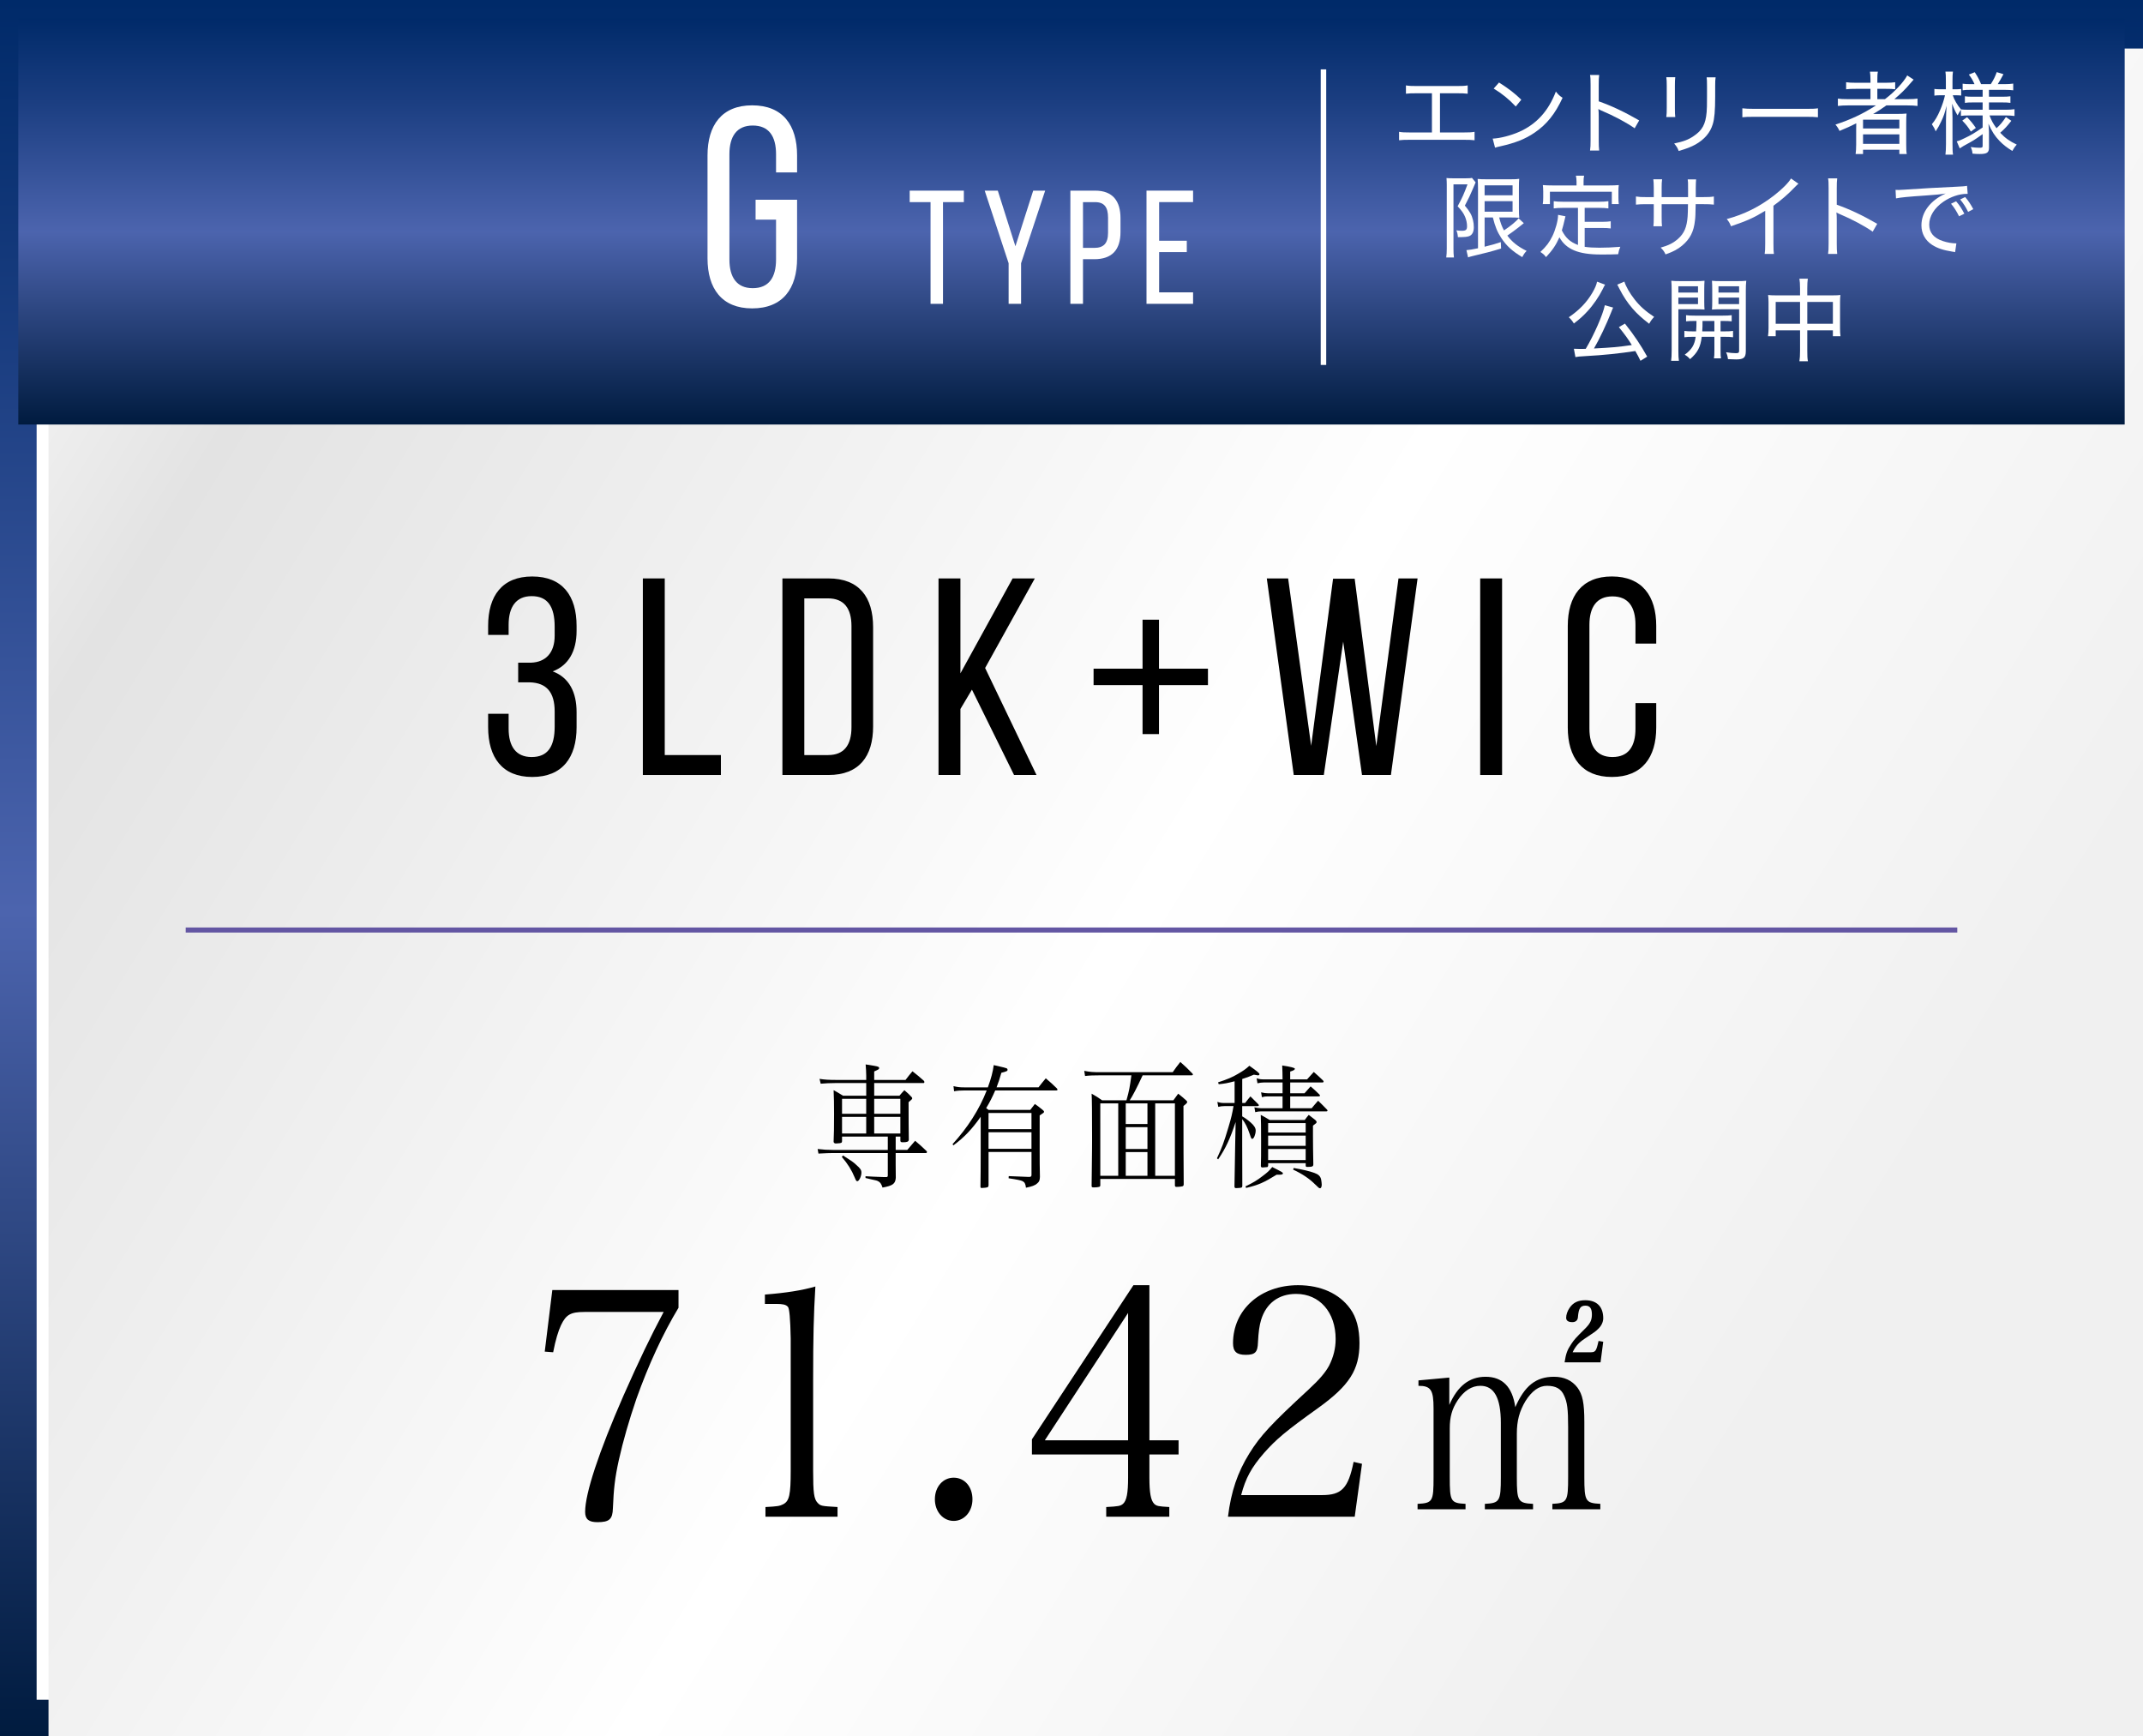 <?xml version="1.0" encoding="UTF-8"?>
<svg id="_レイヤー_2" data-name="レイヤー 2" xmlns="http://www.w3.org/2000/svg" xmlns:xlink="http://www.w3.org/1999/xlink" viewBox="0 0 165.835 134.355">
  <defs>
    <style>
      .cls-1 {
        fill: url(#_名称未設定グラデーション_21);
        filter: url(#drop-shadow-1);
      }

      .cls-2 {
        fill: url(#_新規グラデーションスウォッチ_8-2);
      }

      .cls-3 {
        stroke: url(#_新規グラデーションスウォッチ_8);
        stroke-width: 2.835px;
      }

      .cls-3, .cls-4, .cls-5 {
        fill: none;
        stroke-miterlimit: 10;
      }

      .cls-6 {
        fill: #fff;
      }

      .cls-4 {
        stroke: #fff;
        stroke-width: .425px;
      }

      .cls-5 {
        stroke: #6356a3;
        stroke-width: .39px;
      }
    </style>
    <linearGradient id="_新規グラデーションスウォッチ_8" data-name="新規グラデーションスウォッチ 8" x1="82.918" y1="134.355" x2="82.918" y2="0" gradientUnits="userSpaceOnUse">
      <stop offset="0" stop-color="#001b3f"/>
      <stop offset=".475" stop-color="#4c64ae"/>
      <stop offset=".794" stop-color="#1b3e81"/>
      <stop offset="1" stop-color="#002a69"/>
    </linearGradient>
    <linearGradient id="_名称未設定グラデーション_21" data-name="名称未設定グラデーション 21" x1="-7.3" y1="11.209" x2="138.015" y2="101.358" gradientUnits="userSpaceOnUse">
      <stop offset="0" stop-color="#fff"/>
      <stop offset=".172" stop-color="#e3e3e3"/>
      <stop offset=".638" stop-color="#fff"/>
      <stop offset="1" stop-color="#f0f0f0"/>
    </linearGradient>
    <filter id="drop-shadow-1" x="1.417" y="1.417" width="163" height="131.52" filterUnits="userSpaceOnUse">
      <feOffset dx="2.338" dy="2.338"/>
      <feGaussianBlur result="blur" stdDeviation="5.455"/>
      <feFlood flood-color="#231815" flood-opacity=".4"/>
      <feComposite in2="blur" operator="in"/>
      <feComposite in="SourceGraphic"/>
    </filter>
    <linearGradient id="_新規グラデーションスウォッチ_8-2" data-name="新規グラデーションスウォッチ 8" y1="32.848" x2="82.918" y2="1.417" xlink:href="#_新規グラデーションスウォッチ_8"/>
  </defs>
  <g id="_レイヤー_3" data-name="レイヤー 3">
    <rect class="cls-3" x="1.417" y="1.417" width="163" height="131.52"/>
  </g>
  <g id="_レイヤー_1-2" data-name="レイヤー 1">
    <g>
      <rect class="cls-1" x="1.417" y="1.417" width="163" height="131.52"/>
      <rect class="cls-2" x="1.417" y="1.417" width="163" height="31.431"/>
      <g>
        <path d="M44.619,48.429v.391c0,1.564-.631,2.673-1.848,3.129,1.282.478,1.848,1.63,1.848,3.151v1.173c0,2.325-1.087,3.846-3.434,3.846-2.324,0-3.411-1.521-3.411-3.846v-1.043h1.586v1.152c0,1.369.565,2.195,1.782,2.195,1.238,0,1.781-.804,1.781-2.347v-1.173c0-1.499-.63-2.216-1.912-2.26h-.912v-1.521h.999c1.13-.043,1.825-.76,1.825-2.086v-.695c0-1.564-.543-2.368-1.781-2.368-1.217,0-1.782.847-1.782,2.216v.782h-1.586v-.695c0-2.325,1.087-3.824,3.411-3.824,2.347,0,3.434,1.499,3.434,3.824Z"/>
        <path d="M49.747,59.967v-15.21h1.694v13.667h4.346v1.543h-6.04Z"/>
        <path d="M64.11,44.757c2.368,0,3.455,1.434,3.455,3.781v7.67c0,2.325-1.087,3.759-3.455,3.759h-3.563v-15.21h3.563ZM64.088,58.424c1.217,0,1.803-.76,1.803-2.151v-7.822c0-1.391-.586-2.151-1.824-2.151h-1.826v12.125h1.848Z"/>
        <path d="M75.213,53.361l-.891,1.499v5.106h-1.695v-15.21h1.695v7.344l4.041-7.344h1.717l-3.846,6.931,3.976,8.279h-1.738l-3.259-6.605Z"/>
        <path d="M93.477,51.74v1.272h-3.79v3.79h-1.271v-3.79h-3.79v-1.272h3.79v-3.79h1.271v3.79h3.79Z"/>
        <path d="M102.442,59.967h-2.325l-2.086-15.21h1.651l1.781,12.95,1.695-12.928h1.673l1.673,12.95,1.717-12.972h1.478l-2.064,15.21h-2.237l-1.456-10.321-1.499,10.321Z"/>
        <path d="M116.238,44.757v15.21h-1.694v-15.21h1.694Z"/>
        <path d="M128.167,48.429v1.369h-1.607v-1.456c0-1.369-.544-2.195-1.782-2.195-1.217,0-1.781.826-1.781,2.195v8.04c0,1.369.564,2.195,1.781,2.195,1.238,0,1.782-.826,1.782-2.195v-1.977h1.607v1.89c0,2.303-1.086,3.824-3.433,3.824-2.325,0-3.412-1.521-3.412-3.824v-7.866c0-2.303,1.087-3.824,3.412-3.824,2.347,0,3.433,1.521,3.433,3.824Z"/>
      </g>
      <g>
        <path d="M45.214,101.516c-1.041,0-1.41.2-1.801,1.023-.217.474-.412,1.098-.607,2.095l-.651-.05.586-4.765h9.765v1.372c-1.216,2.021-2.3,4.366-3.255,7.035-.586,1.721-1.02,3.219-1.367,4.765-.304,1.397-.391,2.196-.455,3.717-.022.848-.282,1.073-1.193,1.073-.673,0-.955-.224-.955-.798,0-1.422,1.041-4.59,2.973-9.006,1.193-2.695,2.104-4.591,3.103-6.462h-6.141Z"/>
        <path d="M59.235,116.61c.934-.05,1.107-.075,1.389-.224.456-.25.564-.724.564-2.57v-10.254q-.043-2.27-.217-2.445c-.152-.175-.412-.225-.911-.225h-.868v-.723c1.605-.125,2.886-.324,3.905-.624-.13,2.146-.173,3.892-.173,7.21v7.06c0,1.697.064,2.171.347,2.47.239.25.304.25,1.541.324v.749h-5.577v-.749Z"/>
        <path d="M75.253,116.011c0,.948-.63,1.672-1.454,1.672s-1.454-.724-1.454-1.672c0-.973.63-1.672,1.454-1.672.847,0,1.454.699,1.454,1.672Z"/>
        <path d="M88.946,114.339c0,1.173.108,1.747.368,2.021.195.175.305.199,1.172.249v.749h-4.882v-.749c.933-.05,1.106-.075,1.302-.249.282-.25.391-.848.391-2.021v-1.796h-7.442v-1.173l7.854-11.925h1.237v12h2.257v1.098h-2.257v1.796ZM87.297,101.591l-6.444,9.854h6.444v-9.854Z"/>
        <path d="M95.027,117.358c.238-1.946.737-3.418,1.649-4.89.846-1.372,1.735-2.32,4.578-4.94.89-.823,1.323-1.347,1.605-1.871.325-.649.499-1.322.499-2.046,0-2.071-1.237-3.493-3.06-3.493-1.345,0-2.321.723-2.712,2.021-.131.449-.195.898-.239,1.721-.021.773-.217.973-.954.973-.694,0-.977-.25-.977-.898,0-2.594,2.126-4.491,5.034-4.491,1.757,0,3.189.649,4.035,1.821.478.649.717,1.547.717,2.669,0,2.046-.781,3.268-3.168,4.99-2.582,1.846-3.276,2.445-4.21,3.493-.977,1.123-1.432,1.946-1.779,3.268h6.271c1.498,0,2.019-.524,2.431-2.57l.651.15-.564,4.092h-9.808Z"/>
        <path d="M112.157,108.704c.636-1.456,1.547-2.174,2.801-2.174,1.306,0,2.079.778,2.302,2.353.722-1.655,1.599-2.353,2.99-2.353.79,0,1.392.279,1.821.838.395.539.532,1.177.532,2.653v4.268c0,1.875.086,2.014,1.237,2.074v.419h-3.711v-.419c1.15-.06,1.22-.199,1.22-2.074v-3.869c0-1.396-.069-1.915-.31-2.433-.224-.518-.636-.758-1.323-.758-.636,0-1.168.399-1.666,1.177-.464.778-.67,1.516-.67,2.533v3.351c0,1.875.086,2.014,1.254,2.074v.419h-3.729v-.419c1.151-.06,1.237-.199,1.237-2.074v-4.188c0-1.934-.516-2.872-1.581-2.872-.67,0-1.271.379-1.77,1.137-.43.658-.602,1.276-.602,2.154v3.769c0,1.895.069,2.014,1.221,2.074v.419h-3.712v-.419c1.169-.06,1.237-.179,1.237-2.074v-5.305c0-1.436-.206-1.755-1.168-1.755v-.419l2.388-.219v2.114ZM123.016,104.636c.447,0,.499-.04.688-.877l.361.06-.207,1.595h-2.783c.104-.678.206-.957.516-1.416.24-.359.31-.439,1.134-1.256.344-.359.464-.618.464-1.037,0-.459-.154-.678-.498-.678-.396,0-.532.219-.584.897-.018.239-.172.379-.43.379-.326,0-.481-.12-.481-.339,0-.239.104-.539.275-.778.274-.399.653-.578,1.203-.578.893,0,1.392.499,1.392,1.396,0,.299-.155.618-.43.858-.138.14-.241.219-1.031.738-.446.299-.688.578-.91,1.037h1.322Z"/>
      </g>
      <g>
        <path d="M69.311,88.978h.898c.264-.313.345-.407.608-.709.381.323.499.428.881.793.027.031.036.052.036.073,0,.042-.036.084-.063.084h-2.36v.866q.009.762.009,1.054c-.036.459-.227.605-1.026.751-.1-.303-.181-.417-.362-.501-.073-.042-.182-.063-.518-.136q-.245-.052-.437-.104v-.136l.563.031c.372.021.645.031.799.031h.281c.063-.021.082-.042.082-.125v-1.732h-4.268c-.227,0-.49.01-1.099.042l-.063-.355c.427.052.799.073,1.162.073h4.268v-1.033h-3.541v.365c-.009.115-.063.146-.317.157-.073,0-.128.01-.146.01h-.027c-.082,0-.127-.031-.163-.115.027-.605.036-1.106.036-2.192,0-.835-.009-1.169-.036-1.816.317.167.408.23.726.428h1.798v-.981h-2.342c-.409,0-.863.021-1.181.052l-.091-.376c.372.063.735.084,1.308.084h2.306v-.323c0-.209-.018-.605-.045-.877.98.156,1.044.167,1.044.282,0,.084-.027.104-.382.261v.657h2.425c.227-.302.299-.386.535-.668.391.303.509.397.881.731.027.042.045.073.045.094,0,.042-.026.084-.054.084h-3.832v.981h1.952c.164-.198.218-.25.382-.428.263.219.336.292.562.532.036.042.046.063.046.094,0,.063-.046.104-.282.303,0,1.211.01,2.641.019,2.912-.027.146-.127.188-.463.188-.137,0-.182-.021-.19-.115v-.324h-.363v1.033ZM65.234,89.406c.682.438.772.49,1.018.72.336.292.408.407.408.616,0,.271-.182.657-.317.657-.073,0-.101-.042-.209-.302-.228-.553-.536-1.054-.99-1.576l.091-.115ZM67.031,85.022h-1.87v1.159h1.87v-1.159ZM67.031,86.421h-1.87v1.284h1.87v-1.284ZM69.674,85.022h-2.025v1.159h2.025v-1.159ZM69.674,86.421h-2.025v1.284h2.025v-1.284Z"/>
        <path d="M80.364,84.135c.245-.313.318-.407.563-.699.381.324.499.428.862.783.027.042.045.073.045.094,0,.042-.036.063-.091.063h-4.729c-.228.522-.399.866-.699,1.367.072.062.1.073.182.136h3.232c.154-.209.199-.261.354-.459.264.188.345.25.6.459.081.062.108.104.108.146,0,.063-.027.084-.336.282v2.745c0,.689,0,1.294.019,2.014-.009.261-.055.376-.209.501-.173.157-.399.24-.871.334-.037-.302-.101-.428-.272-.511q-.146-.084-1.071-.219l.009-.167,1.553.062c.163,0,.209-.031.209-.156v-1.774h-3.323v2.588c-.009.084-.027.115-.073.136-.063.031-.299.062-.453.062-.073,0-.101-.021-.101-.115q.019-.918.019-2.86v-2.536c-.681.971-1.289,1.607-2.115,2.213l-.063-.094c1.171-1.284,2.069-2.682,2.642-4.154h-1.716c-.336,0-.509.01-.808.062l-.046-.396c.327.073.481.094.854.094h1.807c.254-.699.382-1.19.454-1.722q.926.209,1.008.25c.027.021.063.073.063.104,0,.104-.072.136-.481.24-.146.511-.218.73-.372,1.127h3.25ZM79.82,87.37v-1.252h-3.323v1.252h3.323ZM76.497,88.894h3.323v-1.284h-3.323v1.284Z"/>
        <path d="M88.423,83.206q-.663,1.43-.999,1.931h3.378c.154-.219.209-.292.372-.511.281.219.363.292.608.511.063.063.091.094.091.125,0,.073-.082.156-.291.313q0,4.102.019,6.064c0,.073-.019.104-.055.136-.063.031-.281.062-.499.062-.091,0-.127-.031-.127-.115v-.501h-5.774v.501c-.009.073-.027.094-.091.115-.055.021-.254.042-.382.042-.172,0-.199-.021-.199-.115v-.042c.036-2.891.036-3.173.036-3.58q0-3.006-.036-3.517c.363.209.472.271.808.511h1.889c.209-.741.254-.991.382-1.931h-2.406c-.518,0-.826.01-1.181.052l-.063-.397c.445.084.645.104,1.244.104h5.602c.245-.355.327-.459.59-.793.418.375.545.49.936.897.027.031.036.052.036.073,0,.042-.036.063-.108.063h-3.777ZM85.146,85.377v5.604h1.389v-5.604h-1.389ZM88.795,86.974v-1.597h-1.68v1.597h1.68ZM87.115,88.905h1.68v-1.691h-1.68v1.691ZM87.115,90.981h1.68v-1.837h-1.68v1.837ZM89.395,90.981h1.525v-5.604h-1.525v5.604Z"/>
        <path d="M96.127,85.346h.228c.172-.23.227-.292.408-.511.263.261.345.334.608.605.027.031.045.063.045.084,0,.042-.045.063-.108.063h-1.181v.793c.19.104.454.292.663.48.263.23.381.428.381.616,0,.292-.146.647-.263.647-.073,0-.082-.021-.2-.376-.163-.49-.363-.897-.581-1.148v2.004q0,1.952.009,3.173c-.009.062-.018.094-.072.115-.036.021-.272.042-.408.042-.091,0-.127-.031-.127-.136q.018-.751.054-3.194l.036-1.785c-.426,1.294-.771,2.035-1.353,2.891l-.091-.084c.391-.845.536-1.221.89-2.411.228-.762.282-1.012.391-1.628h-.699c-.199,0-.326.021-.48.062l-.073-.386c.236.073.318.084.554.084h.781v-1.68c-.572.146-.718.177-1.226.229l-.055-.146c.735-.24,1.09-.386,1.58-.678.39-.229.571-.355.844-.605.617.438.781.574.781.658,0,.042-.046.084-.109.084-.036,0-.136-.021-.327-.052-.39.167-.535.219-.898.334v1.858ZM96.381,91.796c.572-.271.891-.459,1.335-.804.363-.271.509-.407.735-.689.79.396.826.417.826.49s-.082.104-.281.104h-.209c-.999.616-1.38.783-2.36,1.023l-.046-.125ZM101.148,83.519c.228-.261.3-.334.518-.574.318.282.418.365.727.668.027.042.036.063.036.073,0,.042-.045.073-.091.073h-2.496v.835h1.107q.235-.271.472-.532c.3.261.391.344.69.637.027.031.036.063.036.084,0,.031-.046.052-.109.052h-2.196v.918h1.661c.218-.261.281-.344.499-.584.3.292.399.386.699.699.019.031.027.052.027.073,0,.031-.036.052-.072.052h-5.058c-.172,0-.29.021-.463.062l-.063-.375c.173.042.381.073.526.073h1.652v-.918h-1.152c-.191,0-.245.011-.445.062l-.063-.376c.218.052.354.073.545.073h1.116v-.835h-1.471c-.154,0-.29.021-.472.062l-.063-.386c.235.073.336.084.608.084h1.397c0-.449-.009-.605-.027-1.075q.98.146.98.25c0,.084-.108.146-.362.219v.605h1.307ZM98.134,90.189c-.01.062-.019.094-.063.115-.01,0-.327.031-.373.031-.081,0-.117-.031-.127-.104.019-.563.019-.835.019-1.952,0-1.096-.009-1.659-.027-2.014.291.156.381.208.69.396h2.714c.128-.177.173-.229.309-.396.228.177.291.229.509.396.072.073.1.115.1.156,0,.073-.027.094-.281.282v.876c0,.574.009,1.106.027,2.108,0,.177-.072.209-.472.209-.082,0-.109-.021-.118-.094v-.198h-2.905v.188ZM101.039,86.901h-2.905v.731h2.905v-.731ZM98.134,87.871v.793h2.905v-.793h-2.905ZM98.134,88.905v.856h2.905v-.856h-2.905ZM100.112,90.376c.672.115,1.253.25,1.589.376.327.115.481.261.536.522.019.115.045.292.045.386,0,.167-.054.282-.127.282-.081,0-.091-.011-.391-.303-.436-.438-.998-.814-1.697-1.138l.045-.125Z"/>
      </g>
      <line class="cls-5" x1="14.372" y1="71.962" x2="151.463" y2="71.962"/>
    </g>
    <g>
      <path class="cls-6" d="M61.682,12.023v1.32h-1.628v-1.408c0-1.386-.55-2.222-1.804-2.222-1.232,0-1.805.836-1.805,2.222v8.141c0,1.386.572,2.222,1.805,2.222,1.254,0,1.804-.836,1.804-2.222v-3.08h-1.584v-1.54h3.212v4.533c0,2.332-1.1,3.873-3.477,3.873-2.354,0-3.454-1.54-3.454-3.873v-7.965c0-2.333,1.101-3.873,3.454-3.873,2.377,0,3.477,1.54,3.477,3.873Z"/>
      <path class="cls-6" d="M72.01,23.51v-7.87h-1.614v-.888h4.191v.888h-1.614v7.87h-.963Z"/>
      <path class="cls-6" d="M78.052,20.369l-1.852-5.618h1.014l1.363,4.304,1.377-4.304h.926l-1.864,5.618v3.141h-.964v-3.141Z"/>
      <path class="cls-6" d="M84.745,14.751c1.376,0,1.964.813,1.964,2.14v1.051c0,1.389-.65,2.115-2.039,2.115h-.863v3.453h-.977v-8.759h1.915ZM84.67,19.181c.726,0,1.076-.338,1.076-1.176v-1.164c0-.801-.288-1.201-1.001-1.201h-.938v3.541h.863Z"/>
      <path class="cls-6" d="M91.839,18.63v.876h-2.14v3.115h2.627v.888h-3.604v-8.759h3.604v.888h-2.627v2.99h2.14Z"/>
    </g>
    <g>
      <path class="cls-6" d="M111.432,10.25h1.828c.434,0,.595-.007.848-.049v.651c-.245-.028-.435-.035-.834-.035h-4.174c-.399,0-.589.007-.834.035v-.651c.252.042.413.049.848.049h1.695v-3.033h-1.177c-.399,0-.589.007-.834.035v-.644c.253.042.413.049.841.049h3.089c.434,0,.595-.007.848-.049v.644c-.245-.028-.441-.035-.841-.035h-1.303v3.033Z"/>
      <path class="cls-6" d="M115.511,10.726c.561-.021,1.401-.238,2.053-.525,1.337-.595,2.262-1.611,2.836-3.117.196.245.273.322.519.483-.574,1.247-1.226,2.059-2.164,2.697-.715.49-1.499.798-2.627,1.051-.224.049-.28.063-.434.112l-.183-.7ZM116.001,6.384c.777.497,1.212.834,1.724,1.331l-.428.525c-.525-.56-1.086-1.015-1.709-1.387l.413-.469Z"/>
      <path class="cls-6" d="M123.044,11.65c.035-.231.042-.413.042-.812v-4.265c0-.42-.007-.588-.042-.771h.708c-.028.203-.035.399-.035.791v1.247c.987.35,1.939.791,3.131,1.478l-.351.609c-.616-.434-1.583-.953-2.577-1.373-.105-.049-.133-.056-.231-.119.021.175.028.294.028.574v1.828c0,.371.007.595.035.812h-.708Z"/>
      <path class="cls-6" d="M129.639,5.977c-.021.154-.028.371-.028.658v1.716c0,.357.007.525.028.708h-.693c.028-.203.035-.385.035-.708v-1.709c0-.329-.007-.483-.035-.666h.693ZM132.763,5.984c-.028.182-.035.308-.035.686v.791c0,1.107-.057,1.723-.183,2.136-.196.665-.645,1.19-1.338,1.583-.343.189-.686.322-1.303.504-.091-.245-.14-.329-.35-.581.729-.154,1.1-.294,1.499-.567.679-.455.931-.911,1.015-1.863.021-.301.028-.455.028-1.247v-.749c0-.427-.007-.525-.028-.693h.694Z"/>
      <path class="cls-6" d="M134.831,8.38c.225.028.483.042.967.042h3.937c.56,0,.7-.007.945-.042v.693c-.267-.028-.47-.035-.953-.035h-3.922c-.553,0-.729.007-.974.035v-.693Z"/>
      <path class="cls-6" d="M143.015,8.156c-.329,0-.56.014-.791.042v-.567c.182.028.399.042.791.042h1.73v-.799h-1.113c-.364,0-.567.007-.771.035v-.546c.175.028.413.042.784.042h1.1v-.21c0-.294-.014-.455-.042-.651h.616c-.035.175-.042.343-.042.651v.21h.609c.364,0,.588-.014.771-.042v.546c-.189-.028-.364-.035-.735-.035h-.645v.799h.588c.729-.546,1.45-1.317,1.724-1.835l.497.322q-.105.112-.302.343c-.294.357-.693.749-1.19,1.17h1.022c.364,0,.567-.014.771-.042v.567c-.217-.028-.483-.042-.806-.042h-1.604c-.392.28-.588.406-1.022.665.294-.007.477-.007.68-.007h1.148c.343,0,.525-.007.756-.028-.021.203-.027.371-.027.771v1.618c0,.357.007.56.042.742h-.574v-.329h-2.809v.329h-.574c.027-.217.042-.427.042-.742v-1.156c0-.14,0-.357.007-.476-.428.217-.735.357-1.296.588-.091-.196-.168-.322-.315-.49,1.205-.399,2.108-.82,3.138-1.485h-2.157ZM144.171,9.941h2.809v-.679h-2.809v.679ZM144.171,11.132h2.809v-.735h-2.809v.735Z"/>
      <path class="cls-6" d="M152.354,8.933c-.267,0-.441.007-.609.035v-.476c-.105.14-.168.259-.259.434-.189-.315-.295-.539-.421-.904.021.574.028.875.028,1.093v2.024c0,.378.007.623.042.826h-.588c.027-.203.042-.469.042-.826v-1.828c0-.224.021-.721.042-1.127-.134.574-.218.812-.421,1.233-.133.287-.217.434-.42.749-.077-.21-.154-.35-.294-.553.259-.308.441-.623.63-1.065.176-.413.315-.833.386-1.177h-.344c-.217,0-.35.007-.476.028v-.518c.119.021.245.028.476.028h.413v-.645c0-.392-.007-.553-.034-.721h.581c-.028.189-.035.371-.035.721v.645h.245c.196,0,.287-.007.428-.028v.511c-.134-.014-.26-.021-.435-.021h-.217c.104.336.35.763.637,1.093.154.021.364.028.631.028h1.043v-.567h-.749c-.336,0-.42.007-.623.035v-.511c.168.028.314.035.602.035h.771v-.532h-.924c-.302,0-.441.007-.624.035v-.511c.176.028.344.035.631.035h.287c-.119-.273-.218-.448-.435-.742l.455-.182c.231.35.337.553.49.924h.75c.23-.357.336-.581.462-.931l.519.161c-.161.308-.322.588-.441.77h.532c.273,0,.47-.014.665-.042v.518c-.188-.021-.378-.035-.658-.035h-1.219v.532h1.002c.294,0,.477-.007.658-.035v.511c-.182-.028-.336-.035-.651-.035h-1.009v.567h1.303c.267,0,.477-.014.673-.042v.525c-.196-.028-.413-.042-.666-.042h-1.268c.154.406.28.637.54.988.272-.238.482-.49.728-.868l.421.294c-.329.42-.519.63-.861.925.385.413.735.658,1.281.917-.147.161-.231.287-.343.49-.414-.252-.701-.476-.98-.763-.372-.385-.596-.729-.869-1.345.028.294.042.497.042.623v1.233c0,.385-.161.49-.721.49-.176,0-.351-.007-.554-.028-.021-.217-.056-.343-.14-.511.252.035.49.056.665.056.217,0,.259-.021.259-.154v-.904c-.658.469-.665.476-1.464.91-.111.063-.21.126-.308.196l-.231-.546c.21-.056.351-.112.609-.245.504-.238.735-.378,1.394-.826v-.932h-1.071ZM152.221,9.066c.272.287.455.504.679.834l-.385.28c-.231-.371-.357-.532-.665-.847l.371-.266Z"/>
      <path class="cls-6" d="M111.958,14.335c0-.196-.007-.357-.021-.56.104.014.252.021.483.021h1.022c.238,0,.385-.007.462-.035l.287.35q-.049.098-.224.525c-.161.392-.351.791-.609,1.275.392.469.539.735.63,1.128.042.175.063.336.063.546,0,.378-.141.623-.399.7-.154.042-.336.063-.567.063h-.267c-.014-.224-.049-.357-.118-.525.14.021.294.035.42.035.315,0,.406-.077.406-.35,0-.245-.057-.504-.154-.736-.119-.273-.245-.455-.574-.812.371-.687.477-.925.764-1.695h-1.086v4.966c0,.266.007.462.035.693h-.596c.028-.189.042-.406.042-.693v-4.896ZM114.886,16.828v2.262c.638-.161.799-.203,1.254-.357l.021.497c-.756.231-1.184.343-2.227.588-.168.042-.245.063-.329.098l-.126-.56c.21-.014.455-.056.896-.147v-4.636c0-.28-.008-.49-.028-.729.175.021.343.028.68.028h1.87c.343,0,.504-.007.665-.035-.015.175-.021.336-.021.771v1.506c0,.427.007.532.028.735-.21-.014-.399-.021-.645-.021h-.91c.112.448.196.672.371,1.001.497-.329.974-.721,1.128-.938l.406.378c-.015.014-.154.119-.421.336-.252.196-.525.399-.854.624.364.49.812.847,1.492,1.184-.154.161-.217.252-.336.483-.771-.462-1.219-.868-1.618-1.471-.309-.469-.477-.875-.658-1.597h-.638ZM114.886,15.112h2.164v-.771h-2.164v.771ZM114.886,16.38h2.164v-.812h-2.164v.812Z"/>
      <path class="cls-6" d="M122.111,16.085h-1.184c-.302,0-.505.014-.693.042v-.56c.182.028.392.042.693.042h2.836c.302,0,.512-.014.701-.042v.56c-.189-.028-.393-.042-.701-.042h-1.134v1.079h1.337c.302,0,.505-.014.68-.042v.553c-.203-.028-.385-.035-.68-.035h-1.337v1.457c.336.049.672.07,1.134.07.525,0,1.009-.021,1.625-.07-.091.21-.126.329-.168.574-.525.021-.693.021-1.358.021-1.716,0-2.676-.399-3.187-1.331-.28.623-.54,1.001-1.037,1.534-.14-.182-.196-.238-.435-.399.47-.448.687-.735.925-1.219.238-.476.441-1.226.441-1.604v-.049l.574.112q-.028.105-.091.378c-.015.098-.112.448-.189.714.302.588.631.89,1.247,1.128v-2.872ZM121.998,14.033c0-.168-.014-.266-.049-.441h.637c-.034.147-.042.273-.042.441v.315h2.004c.272,0,.482-.007.721-.028-.021.154-.027.294-.027.483v.476c0,.203.007.357.027.511h-.539v-.952h-4.79v.952h-.554c.028-.175.035-.287.035-.518v-.469c0-.175-.015-.357-.028-.483.231.021.448.028.722.028h1.884v-.315Z"/>
      <path class="cls-6" d="M130.63,15.252v-.658c0-.49,0-.546-.028-.714h.651q-.021.182-.027.665v.707h.553c.441,0,.589-.007.848-.049v.63c-.245-.028-.435-.035-.833-.035h-.575c-.014.834-.021.988-.056,1.275-.091.854-.385,1.422-.987,1.926-.351.294-.68.469-1.289.686-.104-.224-.168-.315-.378-.525.623-.175.98-.357,1.345-.679.477-.427.68-.896.742-1.73.015-.196.021-.42.028-.952h-2.038v1.009c0,.329.007.532.028.7h-.666c.021-.175.028-.392.028-.7v-1.009h-.547c-.392,0-.574.007-.833.035v-.63c.273.042.406.049.848.049h.532v-.728c0-.273-.014-.504-.035-.651h.68c-.028.182-.035.371-.035.637v.742h2.045Z"/>
      <path class="cls-6" d="M139.171,14.216c-.105.091-.141.119-.253.238-.504.532-1.057,1.016-1.681,1.464v2.906c0,.427.007.63.035.826h-.714c.034-.217.042-.378.042-.819v-2.521c-.896.546-1.345.75-2.647,1.198-.105-.259-.154-.343-.329-.56,1.33-.35,2.528-.946,3.648-1.814.638-.497,1.128-.988,1.324-1.324l.574.406Z"/>
      <path class="cls-6" d="M141.464,19.65c.035-.231.042-.413.042-.812v-4.265c0-.42-.007-.588-.042-.771h.708c-.028.203-.035.399-.035.791v1.247c.987.35,1.939.791,3.131,1.478l-.351.609c-.616-.434-1.583-.953-2.577-1.373-.105-.049-.133-.056-.231-.119.021.175.028.294.028.574v1.828c0,.371.007.595.035.812h-.708Z"/>
      <path class="cls-6" d="M146.686,14.692c.146.007.21.007.252.007.098,0,.188-.007.406-.021.98-.07,2.899-.182,4.055-.231.428-.014.708-.042.819-.07l.05.624h-.084c-.567,0-1.233.224-1.786.602-.708.483-1.106,1.121-1.106,1.779,0,.616.35,1.037,1.05,1.268.351.119.715.182,1.051.182l-.098.679c-.084-.021-.112-.028-.225-.042-.722-.119-1.135-.259-1.548-.518-.539-.35-.833-.882-.833-1.513,0-1.023.693-1.933,1.877-2.465-.448.07-.784.105-1.541.154-1.358.091-1.933.147-2.305.224l-.034-.658ZM151.602,16.737c-.21-.413-.371-.672-.623-.973l.393-.189c.272.315.413.539.637.959l-.406.203ZM152.302,16.394c-.188-.385-.371-.665-.616-.959l.386-.189c.259.301.413.539.63.938l-.399.21Z"/>
      <path class="cls-6" d="M124.21,22.026c-.049.077-.104.175-.189.357-.287.574-.728,1.219-1.176,1.702-.33.357-.589.595-1.051.946-.126-.203-.231-.336-.393-.483.799-.546,1.366-1.127,1.808-1.87.217-.364.336-.651.378-.883l.623.231ZM126.948,27.917c-.161-.329-.21-.427-.399-.756-1.162.182-2.486.322-3.831.392-.546.035-.581.035-.805.077l-.119-.644c.188.007.343.014.511.014.134,0,.218,0,.406-.007.651-1.1,1.324-2.633,1.479-3.376l.644.182c-.056.112-.062.133-.133.315-.385.98-.932,2.129-1.352,2.851,1.365-.07,1.863-.112,2.928-.266-.302-.49-.525-.799-1.002-1.387l.47-.273c.7.875,1.246,1.695,1.723,2.556l-.519.322ZM125.702,21.788c.111.371.42.91.791,1.38.406.518.826.896,1.513,1.352-.175.189-.266.308-.385.532-.596-.462-.925-.763-1.275-1.163-.405-.462-.735-.967-1.036-1.562-.084-.168-.126-.252-.161-.301l.554-.238Z"/>
      <path class="cls-6" d="M129.88,27.111c0,.392.014.623.042.805h-.603c.027-.196.042-.413.042-.812v-4.601c0-.35-.007-.553-.028-.778.189.021.371.028.729.028h1.128c.35,0,.518-.007.714-.028-.014.203-.021.399-.021.666v.917c0,.294.007.462.021.644-.203-.014-.392-.021-.693-.021h-1.33v3.18ZM129.88,22.636h1.52v-.483h-1.52v.483ZM129.88,23.532h1.52v-.504h-1.52v.504ZM131.148,24.835c-.302,0-.498.007-.673.028v-.476c.203.028.351.035.68.035h2.164c.329,0,.483-.007.687-.035v.476c-.176-.021-.371-.028-.673-.028h-.188v.805h.28c.329,0,.504-.007.686-.035v.49c-.188-.028-.371-.035-.686-.035h-.28v1.072c0,.308.007.462.034.595h-.546c.028-.147.035-.308.035-.602v-1.065h-.98c-.091.784-.315,1.219-.903,1.73-.134-.154-.231-.238-.413-.343.553-.413.763-.763.847-1.387h-.182c-.329,0-.504.007-.693.035v-.49c.182.028.357.035.693.035h.217c.021-.336.028-.448.028-.805h-.133ZM131.749,24.835c0,.392,0,.455-.021.805h.938v-.805h-.918ZM135.098,27.174c0,.497-.169.637-.743.637-.153,0-.329-.007-.637-.021-.028-.217-.057-.336-.147-.532.259.042.567.07.757.07.203,0,.252-.035.252-.196v-3.201h-1.408c-.28,0-.497.007-.693.021.015-.182.021-.357.021-.644v-.917c0-.252-.007-.441-.021-.666.189.021.357.028.715.028h1.204c.364,0,.54-.007.735-.028-.027.252-.034.455-.034.778v4.671ZM132.983,22.636h1.597v-.483h-1.597v.483ZM132.983,23.532h1.597v-.504h-1.597v.504Z"/>
      <path class="cls-6" d="M139.295,22.3c0-.343-.014-.511-.049-.735h.651c-.028.21-.042.406-.042.721v.567h2.01c.252,0,.386-.007.554-.028-.021.182-.028.329-.028.574v1.982c0,.252.007.434.035.637h-.589v-.455h-1.981v1.569c0,.406.007.595.049.82h-.658c.035-.245.049-.441.049-.82v-1.569h-1.884v.455h-.596c.028-.21.042-.392.042-.637v-1.989c0-.231-.014-.385-.035-.567.176.021.309.028.554.028h1.919v-.553ZM137.411,23.364v1.688h1.884v-1.688h-1.884ZM141.837,25.052v-1.688h-1.981v1.688h1.981Z"/>
    </g>
    <line class="cls-4" x1="102.416" y1="5.368" x2="102.416" y2="28.238"/>
  </g>
</svg>